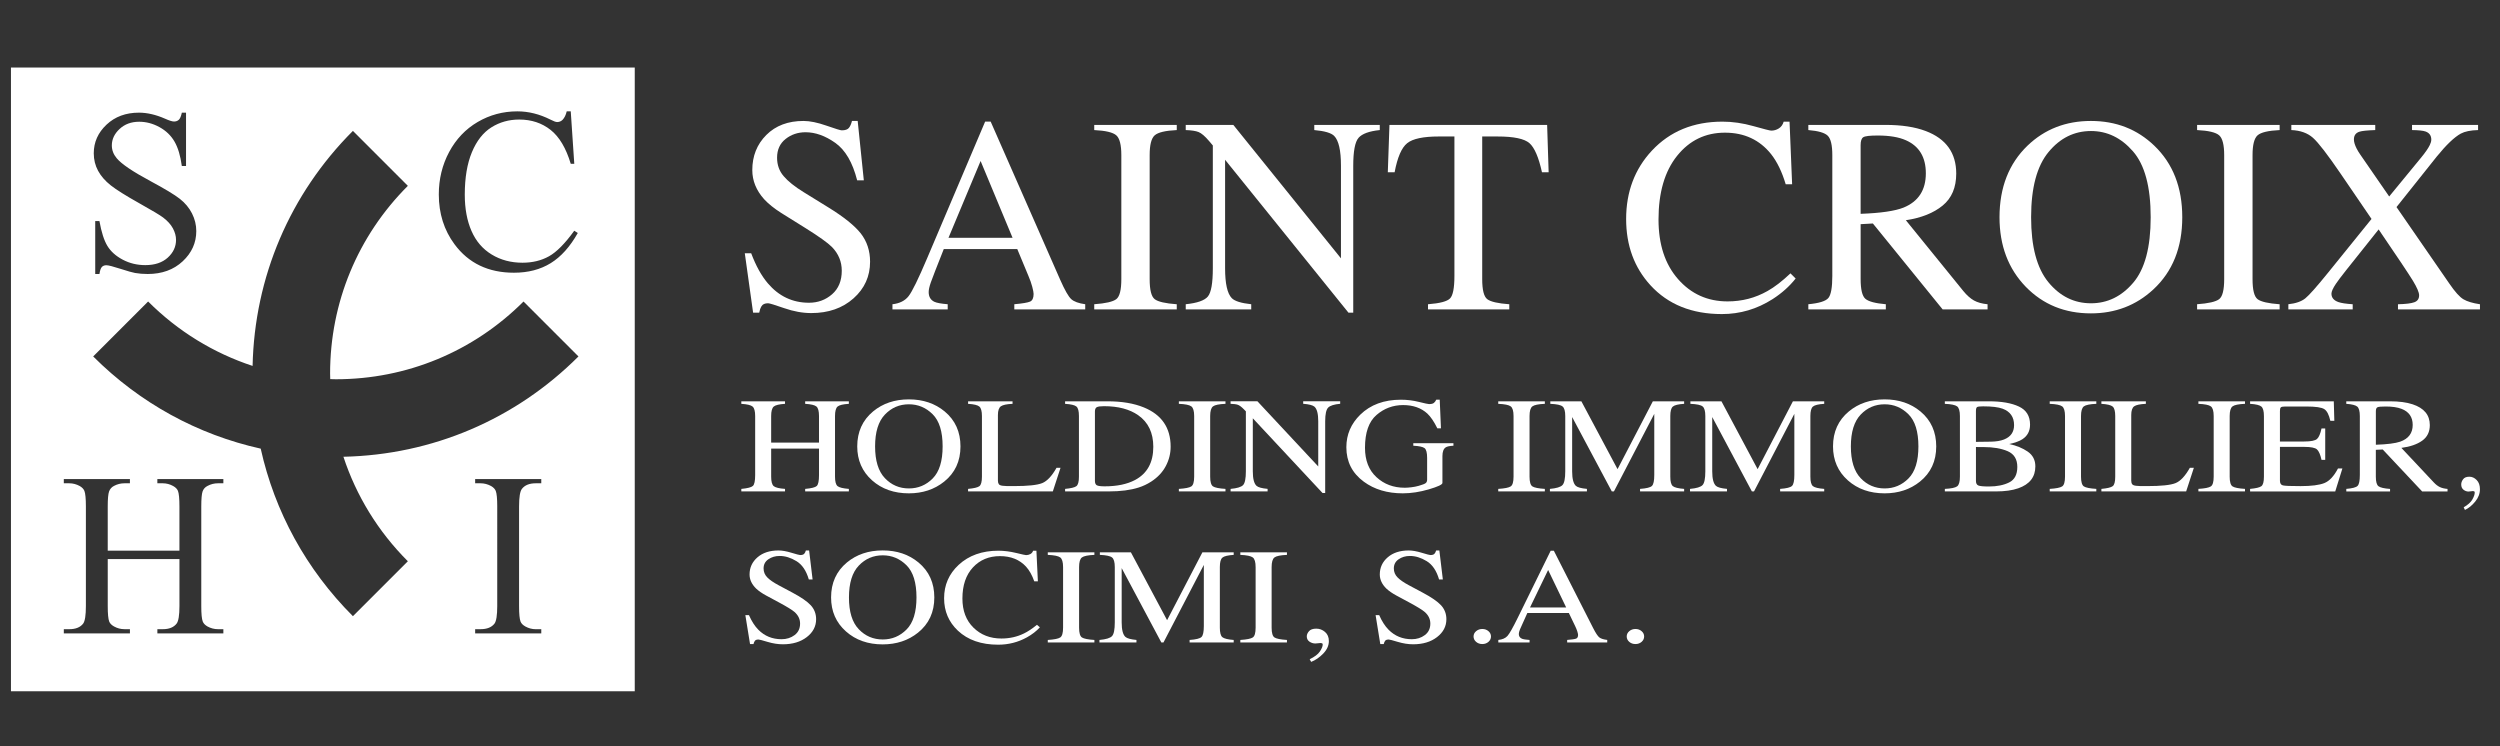 <?xml version="1.0" encoding="utf-8"?>
<!-- Generator: Adobe Illustrator 15.0.0, SVG Export Plug-In . SVG Version: 6.00 Build 0)  -->
<!DOCTYPE svg PUBLIC "-//W3C//DTD SVG 1.1//EN" "http://www.w3.org/Graphics/SVG/1.1/DTD/svg11.dtd">
<svg version="1.1" id="Layer_1" xmlns="http://www.w3.org/2000/svg" xmlns:xlink="http://www.w3.org/1999/xlink" x="0px" y="0px"
	 width="268px" height="80px" viewBox="0 0 268 80" enable-background="new 0 0 268 80" xml:space="preserve">
<rect x="0" y="0" width="268" height="80" fill="#333333" stroke="none"/>
<g>
	<path fill="#FFFFFF" d="M80.53,27.155c0.505,1.344,1.098,2.414,1.778,3.212c1.186,1.392,2.658,2.087,4.417,2.087
		c0.953,0,1.777-0.302,2.471-0.906c0.693-0.603,1.042-1.445,1.042-2.525c0-0.973-0.35-1.819-1.048-2.54
		c-0.457-0.457-1.418-1.143-2.885-2.059l-2.55-1.59c-0.767-0.487-1.379-0.979-1.837-1.475c-0.847-0.944-1.271-1.986-1.271-3.124
		c0-1.508,0.501-2.763,1.503-3.766c1.002-1.002,2.331-1.503,3.985-1.503c0.681,0,1.501,0.167,2.46,0.503
		c0.958,0.336,1.506,0.503,1.643,0.503c0.369,0,0.625-0.087,0.766-0.262c0.141-0.176,0.25-0.424,0.328-0.745h0.613l0.657,6.364
		h-0.715c-0.487-1.917-1.268-3.255-2.345-4.014c-1.075-0.76-2.138-1.138-3.188-1.138c-0.817,0-1.53,0.241-2.139,0.722
		c-0.608,0.482-0.912,1.151-0.912,2.007c0,0.769,0.233,1.426,0.699,1.97c0.466,0.555,1.19,1.134,2.172,1.737l2.625,1.621
		c1.643,1.012,2.803,1.941,3.477,2.788c0.665,0.856,0.997,1.868,0.997,3.036c0,1.566-0.592,2.875-1.774,3.926
		c-1.182,1.052-2.694,1.578-4.533,1.578c-0.924,0-1.89-0.176-2.897-0.526c-1.008-0.35-1.583-0.526-1.73-0.526
		c-0.35,0-0.586,0.106-0.708,0.321c-0.122,0.214-0.202,0.443-0.241,0.686h-0.657l-0.89-6.365h0.688L80.53,27.155L80.53,27.155z"/>
	<path fill="#FFFFFF" d="M95.671,33.17v-0.555c0.769-0.086,1.346-0.375,1.73-0.868c0.384-0.492,1.043-1.838,1.977-4.037
		l6.228-14.671h0.596l7.449,16.948c0.497,1.123,0.893,1.817,1.189,2.083c0.297,0.266,0.795,0.447,1.496,0.544v0.555h-7.602v-0.555
		c0.874-0.077,1.436-0.172,1.69-0.283c0.252-0.111,0.378-0.385,0.378-0.82c0-0.145-0.048-0.402-0.145-0.77
		c-0.098-0.368-0.233-0.756-0.409-1.162l-1.196-2.876h-7.88c-0.777,1.956-1.24,3.149-1.391,3.581
		c-0.15,0.431-0.226,0.772-0.226,1.023c0,0.504,0.205,0.852,0.612,1.046c0.252,0.117,0.729,0.204,1.427,0.261v0.555L95.671,33.17
		L95.671,33.17z M108.546,25.491l-3.425-8.232l-3.442,8.232H108.546z"/>
	<path fill="#FFFFFF" d="M117.302,32.614c1.216-0.086,2.005-0.268,2.364-0.544c0.361-0.275,0.541-0.99,0.541-2.141V16.631
		c0-1.1-0.18-1.808-0.541-2.125c-0.359-0.316-1.148-0.503-2.364-0.562V13.39h8.847v0.554c-1.218,0.058-2.005,0.246-2.364,0.562
		c-0.361,0.317-0.541,1.025-0.541,2.125V29.93c0,1.151,0.18,1.865,0.541,2.142c0.359,0.276,1.148,0.458,2.364,0.544v0.555h-8.847
		V32.614z"/>
	<path fill="#FFFFFF" d="M127.111,32.614c1.235-0.125,2.029-0.405,2.379-0.837c0.35-0.434,0.525-1.438,0.525-3.013V15.593
		l-0.409-0.482c-0.438-0.514-0.811-0.833-1.117-0.955c-0.306-0.122-0.765-0.192-1.379-0.212V13.39h5.102l11.539,14.305v-9.936
		c0-1.634-0.242-2.698-0.729-3.191c-0.319-0.319-1.03-0.527-2.131-0.624V13.39h7.021v0.554c-1.139,0.116-1.896,0.394-2.277,0.833
		c-0.379,0.438-0.568,1.44-0.568,3.007v15.737h-0.51L131.33,17.127v11.639c0,1.633,0.238,2.698,0.715,3.194
		c0.311,0.32,1.006,0.539,2.087,0.655v0.555h-7.021V32.614L127.111,32.614L127.111,32.614z"/>
	<path fill="#FFFFFF" d="M148.95,13.39h16.903l0.162,5.08H165.3c-0.351-1.596-0.797-2.635-1.336-3.116
		c-0.54-0.482-1.677-0.722-3.407-0.722h-1.664V29.93c0,1.151,0.181,1.865,0.539,2.141c0.36,0.276,1.148,0.458,2.364,0.544v0.555
		h-8.714v-0.555c1.266-0.096,2.055-0.304,2.363-0.624c0.313-0.32,0.469-1.124,0.469-2.412V14.631h-1.68
		c-1.655,0-2.781,0.238-3.379,0.715c-0.601,0.477-1.051,1.517-1.352,3.124h-0.73L148.95,13.39z"/>
	<path fill="#FFFFFF" d="M187.971,13.521c1.139,0.321,1.775,0.482,1.911,0.482c0.283,0,0.552-0.078,0.804-0.234
		c0.254-0.156,0.428-0.398,0.525-0.729h0.628l0.276,6.715h-0.688c-0.398-1.334-0.919-2.41-1.562-3.227
		c-1.228-1.537-2.876-2.306-4.95-2.306c-2.091,0-3.803,0.827-5.13,2.482c-1.328,1.655-1.993,3.933-1.993,6.831
		c0,2.667,0.697,4.795,2.096,6.387c1.397,1.592,3.166,2.388,5.307,2.388c1.547,0,2.973-0.37,4.277-1.11
		c0.75-0.417,1.571-1.051,2.465-1.897l0.556,0.554c-0.661,0.837-1.483,1.572-2.466,2.205c-1.674,1.071-3.489,1.606-5.446,1.606
		c-3.212,0-5.763-1.027-7.647-3.081c-1.742-1.898-2.613-4.267-2.613-7.109c0-2.909,0.918-5.353,2.759-7.329
		c1.937-2.072,4.457-3.109,7.563-3.109C185.723,13.04,186.832,13.199,187.971,13.521z"/>
	<path fill="#FFFFFF" d="M193.854,32.614c1.148-0.106,1.863-0.329,2.146-0.668c0.282-0.338,0.424-1.127,0.424-2.368V16.63
		c0-1.051-0.158-1.739-0.475-2.065c-0.317-0.327-1.016-0.533-2.096-0.622V13.39h8.276c1.722,0,3.157,0.219,4.308,0.656
		c2.181,0.826,3.271,2.347,3.271,4.563c0,1.486-0.483,2.629-1.453,3.425c-0.968,0.798-2.284,1.321-3.948,1.574l6.16,7.588
		c0.379,0.463,0.76,0.801,1.139,1.014c0.379,0.212,0.867,0.348,1.461,0.405v0.555h-4.815l-7.478-9.212l-1.313,0.073v5.893
		c0,1.106,0.168,1.807,0.504,2.103c0.337,0.295,1.067,0.492,2.196,0.588v0.555h-8.307V32.614L193.854,32.614z M204.07,22.25
		c1.587-0.651,2.38-1.875,2.38-3.671c0-1.729-0.71-2.909-2.132-3.541c-0.758-0.34-1.766-0.51-3.021-0.51
		c-0.847,0-1.366,0.06-1.554,0.183c-0.191,0.121-0.285,0.405-0.285,0.852v7.359C201.609,22.844,203.146,22.621,204.07,22.25z"/>
	<path fill="#FFFFFF" d="M217.355,15.608c1.84-1.762,4.103-2.642,6.789-2.642c2.694,0,4.963,0.885,6.803,2.657
		c1.994,1.917,2.992,4.472,2.992,7.664c0,3.241-1.032,5.819-3.097,7.737c-1.848,1.714-4.083,2.57-6.698,2.57
		c-2.804,0-5.129-0.949-6.979-2.847c-1.878-1.937-2.818-4.423-2.818-7.46C214.35,20.094,215.352,17.535,217.355,15.608z
		 M219.592,30.258c1.237,1.503,2.758,2.254,4.561,2.254c1.763,0,3.271-0.731,4.522-2.197c1.253-1.464,1.878-3.808,1.878-7.029
		c0-3.259-0.634-5.615-1.9-7.065c-1.266-1.45-2.766-2.175-4.5-2.175c-1.793,0-3.312,0.751-4.553,2.255
		c-1.242,1.503-1.865,3.832-1.865,6.985C217.734,26.43,218.354,28.753,219.592,30.258z"/>
	<path fill="#FFFFFF" d="M235.529,32.614c1.217-0.086,2.006-0.268,2.365-0.544c0.359-0.275,0.539-0.99,0.539-2.141V16.631
		c0-1.1-0.18-1.808-0.539-2.125c-0.36-0.316-1.148-0.503-2.365-0.562V13.39h8.848v0.554c-1.217,0.058-2.004,0.246-2.365,0.562
		c-0.359,0.317-0.539,1.025-0.539,2.125V29.93c0,1.151,0.18,1.865,0.539,2.142c0.361,0.276,1.148,0.458,2.365,0.544v0.555h-8.848
		V32.614L235.529,32.614z"/>
	<path fill="#FFFFFF" d="M245.311,32.614c0.799-0.085,1.408-0.298,1.822-0.634c0.416-0.336,1.241-1.269,2.479-2.8l4.615-5.709
		l-3.275-4.8c-1.426-2.092-2.43-3.392-3.008-3.903c-0.579-0.511-1.351-0.785-2.313-0.824V13.39h8.995v0.554
		c-0.866,0.029-1.432,0.088-1.691,0.174c-0.397,0.126-0.596,0.403-0.596,0.83c0,0.271,0.098,0.597,0.29,0.976
		c0.097,0.194,0.231,0.417,0.407,0.669l3.084,4.469l3.354-4.082c0.493-0.594,0.827-1.071,1-1.432c0.106-0.214,0.16-0.408,0.16-0.583
		c0-0.438-0.212-0.73-0.638-0.876c-0.261-0.087-0.736-0.137-1.427-0.146V13.39h7.08v0.554c-0.799,0.02-1.416,0.146-1.854,0.38
		c-0.691,0.38-1.548,1.199-2.57,2.454l-4.32,5.421l5.664,8.202c0.604,0.884,1.108,1.445,1.512,1.683
		c0.402,0.238,0.993,0.416,1.771,0.532v0.555h-8.789v-0.555c0.846-0.019,1.435-0.092,1.767-0.22
		c0.334-0.128,0.499-0.374,0.499-0.736c0-0.314-0.223-0.833-0.664-1.561c-0.443-0.725-1.669-2.561-3.676-5.504L251.48,29
		c-0.513,0.649-0.869,1.123-1.071,1.423c-0.318,0.475-0.478,0.829-0.478,1.06c0,0.426,0.252,0.726,0.752,0.901
		c0.301,0.106,0.809,0.184,1.526,0.231v0.555h-6.897v-0.556H245.311z"/>
</g>
<g>
	<path fill="#FFFFFF" d="M1.175,7.239v66.868h66.87V7.239H1.175z M48.15,16.292c0.741-1.382,1.758-2.454,3.056-3.214
		c1.298-0.761,2.715-1.141,4.252-1.141c1.195,0,2.375,0.293,3.538,0.878c0.342,0.179,0.586,0.269,0.732,0.269
		c0.22,0,0.411-0.077,0.573-0.232c0.211-0.22,0.362-0.524,0.451-0.915l0.433,0.001l0.378,5.624h-0.378
		c-0.505-1.684-1.224-2.895-2.16-3.635c-0.936-0.74-2.058-1.111-3.368-1.111c-1.098,0-2.091,0.279-2.978,0.836
		c-0.886,0.557-1.583,1.446-2.091,2.666c-0.509,1.219-0.764,2.737-0.764,4.55c0,1.497,0.24,2.794,0.72,3.892
		c0.479,1.098,1.202,1.94,2.166,2.525c0.963,0.587,2.063,0.879,3.299,0.879c1.074,0,2.021-0.23,2.843-0.69
		c0.821-0.459,1.724-1.372,2.708-2.739l0.378,0.244c-0.83,1.472-1.797,2.55-2.903,3.232c-1.106,0.683-2.42,1.025-3.941,1.025
		c-2.742,0-4.864-1.017-6.369-3.05c-1.123-1.513-1.685-3.294-1.685-5.343C47.04,19.192,47.411,17.675,48.15,16.292z M11.418,13.363
		c0.911-0.857,2.07-1.287,3.478-1.287c0.878,0,1.809,0.215,2.793,0.646c0.456,0.204,0.777,0.305,0.963,0.305
		c0.211,0,0.384-0.063,0.519-0.189c0.134-0.126,0.242-0.38,0.323-0.762h0.449v-0.002h0.001v0.002h-0.001v5.72h-0.452
		c-0.146-1.098-0.409-1.972-0.787-2.623c-0.378-0.651-0.917-1.167-1.616-1.55c-0.7-0.383-1.424-0.573-2.171-0.573
		c-0.846,0-1.545,0.258-2.099,0.775c-0.553,0.516-0.83,1.104-0.83,1.762c0,0.505,0.176,0.964,0.525,1.378
		c0.504,0.61,1.704,1.423,3.599,2.44c1.545,0.83,2.6,1.466,3.166,1.909c0.565,0.443,1,0.966,1.305,1.567
		c0.305,0.602,0.458,1.232,0.458,1.891c0,1.253-0.487,2.333-1.458,3.239c-0.972,0.906-2.223,1.36-3.752,1.36
		c-0.479,0-0.931-0.037-1.354-0.11c-0.252-0.041-0.775-0.19-1.567-0.445c-0.793-0.256-1.296-0.384-1.506-0.384
		c-0.204,0-0.365,0.061-0.482,0.184c-0.118,0.122-0.206,0.374-0.262,0.756h-0.452V23.7h0.452c0.211,1.187,0.496,2.076,0.854,2.665
		c0.358,0.59,0.905,1.081,1.641,1.471c0.736,0.39,1.543,0.585,2.422,0.585c1.016,0,1.819-0.268,2.41-0.805
		c0.59-0.537,0.884-1.171,0.884-1.903c0-0.407-0.112-0.817-0.334-1.232c-0.224-0.415-0.572-0.8-1.044-1.159
		c-0.317-0.244-1.183-0.762-2.598-1.555s-2.422-1.426-3.02-1.896c-0.598-0.472-1.051-0.993-1.36-1.562s-0.463-1.195-0.463-1.878
		C10.052,15.243,10.508,14.221,11.418,13.363z M23.945,67.9H16.87v-0.451h0.586c0.675,0,1.167-0.199,1.476-0.598
		c0.203-0.263,0.305-0.888,0.305-1.881v-5.037H11.55v5.037c0,0.838,0.053,1.391,0.158,1.66c0.081,0.203,0.252,0.377,0.512,0.523
		c0.349,0.195,0.72,0.294,1.11,0.294h0.598V67.9H6.841v-0.451h0.585c0.683,0,1.179-0.199,1.488-0.598
		c0.196-0.263,0.293-0.888,0.293-1.881V54.297c0-0.847-0.053-1.402-0.159-1.672c-0.082-0.202-0.249-0.378-0.5-0.523
		c-0.357-0.194-0.731-0.293-1.123-0.293H6.84v-0.453h7.087v0.453H13.33c-0.39,0-0.761,0.094-1.11,0.28
		c-0.252,0.13-0.427,0.327-0.525,0.591c-0.098,0.266-0.146,0.805-0.146,1.617v4.733h7.686v-4.733c0-0.847-0.053-1.402-0.158-1.672
		c-0.082-0.202-0.252-0.378-0.513-0.523c-0.35-0.194-0.72-0.293-1.11-0.293h-0.586v-0.453h7.076v0.453h-0.585
		c-0.39,0-0.761,0.094-1.11,0.28c-0.261,0.13-0.437,0.327-0.531,0.591c-0.093,0.266-0.141,0.805-0.141,1.617v10.676
		c0,0.836,0.053,1.391,0.16,1.659c0.081,0.203,0.248,0.377,0.5,0.523c0.358,0.196,0.732,0.294,1.122,0.294h0.586V67.9z
		 M58.025,67.898h-7.088v-0.45h0.586c0.684,0,1.179-0.199,1.488-0.599c0.195-0.262,0.293-0.887,0.293-1.88V54.285
		c0-0.838-0.053-1.391-0.16-1.66c-0.081-0.202-0.248-0.378-0.5-0.523c-0.358-0.194-0.732-0.293-1.122-0.293h-0.586v-0.453h7.088
		v0.453h-0.598c-0.675,0-1.167,0.198-1.477,0.598c-0.204,0.261-0.305,0.888-0.305,1.88v10.687c0,0.838,0.053,1.392,0.158,1.66
		c0.081,0.203,0.252,0.377,0.513,0.523c0.35,0.195,0.72,0.294,1.11,0.294l0.6-0.002V67.898z M36.815,48.965
		c1.374,4.175,3.708,8.004,6.907,11.201l-5.889,5.889c-5.009-5.008-8.385-11.21-9.885-17.96c-6.75-1.5-12.95-4.875-17.958-9.884
		l5.889-5.89c3.198,3.197,7.025,5.532,11.199,6.906c0.206-9.519,4-18.44,10.755-25.194l5.889,5.89
		c-5.375,5.374-8.335,12.521-8.335,20.121c0,0.2,0.01,0.398,0.015,0.598c0.2,0.004,0.398,0.015,0.598,0.015
		c7.601,0,14.747-2.96,20.122-8.334l5.889,5.889C55.256,44.965,46.335,48.759,36.815,48.965z"/>
	<rect x="19.943" y="12.074" fill="#FFFFFF" width="0.001" height="0.002"/>
</g>
<g>
	<g>
		<path fill="#FFFFFF" d="M79.47,52.409c0.66-0.062,1.073-0.167,1.237-0.316c0.165-0.147,0.247-0.538,0.247-1.167v-6.322
			c0-0.523-0.092-0.862-0.277-1.021c-0.184-0.156-0.586-0.254-1.208-0.291V43.02h4.685v0.271c-0.618,0.037-1.02,0.135-1.207,0.291
			c-0.186,0.158-0.279,0.497-0.279,1.021v2.844h5.129v-2.844c0-0.523-0.091-0.862-0.271-1.021c-0.182-0.156-0.586-0.254-1.212-0.291
			V43.02h4.683v0.271c-0.621,0.037-1.023,0.135-1.208,0.291c-0.183,0.158-0.275,0.497-0.275,1.021v6.494
			c0,0.529,0.091,0.868,0.275,1.018c0.186,0.148,0.587,0.246,1.208,0.295v0.271h-4.683V52.41c0.665-0.059,1.078-0.161,1.241-0.313
			c0.163-0.152,0.243-0.543,0.243-1.172v-2.838h-5.129v3.01c0,0.529,0.093,0.869,0.279,1.021c0.186,0.15,0.588,0.247,1.207,0.29
			v0.271H79.47V52.409L79.47,52.409z"/>
		<path fill="#FFFFFF" d="M93.596,44.104c1.039-0.859,2.317-1.291,3.834-1.291c1.523,0,2.804,0.435,3.843,1.297
			c1.127,0.938,1.69,2.187,1.69,3.744c0,1.582-0.583,2.842-1.749,3.777c-1.044,0.837-2.306,1.255-3.785,1.255
			c-1.583,0-2.897-0.463-3.941-1.39c-1.061-0.946-1.592-2.161-1.592-3.645C91.897,46.295,92.463,45.044,93.596,44.104z
			 M94.859,51.257c0.698,0.734,1.557,1.103,2.575,1.103c0.996,0,1.848-0.357,2.555-1.073c0.707-0.716,1.061-1.859,1.061-3.433
			c0-1.593-0.357-2.742-1.074-3.451c-0.714-0.709-1.563-1.063-2.542-1.063c-1.013,0-1.869,0.367-2.571,1.102
			c-0.702,0.735-1.053,1.871-1.053,3.412C93.81,49.389,94.16,50.523,94.859,51.257z"/>
		<path fill="#FFFFFF" d="M103.779,52.409c0.622-0.058,1.024-0.152,1.208-0.288c0.184-0.135,0.277-0.477,0.277-1.023v-6.494
			c0-0.52-0.092-0.856-0.273-1.018c-0.182-0.158-0.586-0.258-1.212-0.295V43.02h4.766v0.271c-0.622,0.027-1.037,0.115-1.25,0.264
			c-0.211,0.147-0.318,0.463-0.318,0.947v7.018c0,0.16,0.032,0.287,0.095,0.381c0.063,0.093,0.201,0.15,0.417,0.175
			c0.125,0.015,0.259,0.022,0.399,0.028c0.141,0.004,0.403,0.006,0.789,0.006c1.502,0,2.518-0.105,3.046-0.319
			c0.529-0.214,1.041-0.76,1.536-1.64h0.429l-0.825,2.531h-9.086L103.779,52.409L103.779,52.409z"/>
		<path fill="#FFFFFF" d="M114.178,52.409c0.615-0.058,1.017-0.152,1.203-0.288c0.188-0.135,0.281-0.477,0.281-1.023v-6.494
			c0-0.533-0.09-0.875-0.272-1.026c-0.181-0.152-0.586-0.248-1.212-0.285V43.02h4.551c1.533,0,2.831,0.22,3.893,0.656
			c1.914,0.783,2.87,2.186,2.87,4.206c0,0.728-0.171,1.419-0.516,2.075c-0.343,0.654-0.862,1.209-1.554,1.661
			c-0.439,0.284-0.896,0.501-1.369,0.647c-0.864,0.276-1.924,0.414-3.183,0.414h-4.692V52.409z M117.58,52.023
			c0.135,0.074,0.413,0.112,0.836,0.112c1.32,0,2.405-0.226,3.257-0.677c1.309-0.693,1.961-1.881,1.961-3.561
			c0-1.498-0.538-2.627-1.616-3.383c-0.923-0.646-2.146-0.971-3.668-0.971c-0.379,0-0.637,0.035-0.772,0.107
			c-0.135,0.07-0.202,0.229-0.202,0.471v7.428C117.377,51.79,117.444,51.947,117.58,52.023z"/>
		<path fill="#FFFFFF" d="M126.374,52.409c0.687-0.043,1.131-0.132,1.335-0.267c0.203-0.135,0.306-0.482,0.306-1.047v-6.494
			c0-0.535-0.103-0.883-0.306-1.037c-0.204-0.154-0.649-0.246-1.335-0.273V43.02h4.997v0.271c-0.688,0.027-1.131,0.119-1.336,0.273
			c-0.202,0.154-0.305,0.5-0.305,1.037v6.494c0,0.563,0.103,0.912,0.305,1.047c0.205,0.135,0.649,0.224,1.336,0.267v0.271h-4.997
			V52.409z"/>
		<path fill="#FFFFFF" d="M131.916,52.409c0.697-0.063,1.146-0.199,1.345-0.41c0.197-0.211,0.296-0.701,0.296-1.472v-6.433
			l-0.231-0.235c-0.248-0.25-0.458-0.406-0.631-0.467c-0.173-0.06-0.433-0.094-0.779-0.104v-0.271h2.88l6.519,6.986V45.15
			c0-0.797-0.135-1.315-0.41-1.558c-0.182-0.155-0.584-0.258-1.204-0.306v-0.271h3.967v0.271c-0.644,0.059-1.071,0.193-1.286,0.406
			c-0.215,0.214-0.322,0.703-0.322,1.469v7.686h-0.289l-7.47-8.006v5.684c0,0.799,0.135,1.317,0.405,1.561
			c0.175,0.156,0.568,0.264,1.18,0.32v0.271h-3.967v-0.268H131.916z"/>
		<path fill="#FFFFFF" d="M152.102,43.084c0.631,0.157,0.994,0.234,1.088,0.234c0.242,0,0.414-0.039,0.517-0.121
			c0.103-0.08,0.188-0.196,0.26-0.35h0.372l0.131,3.072h-0.387c-0.348-0.709-0.703-1.236-1.07-1.583
			c-0.666-0.608-1.533-0.912-2.6-0.912c-1.083,0-2.035,0.355-2.857,1.066c-0.82,0.71-1.229,1.881-1.229,3.511
			c0,1.346,0.407,2.395,1.228,3.15c0.818,0.757,1.83,1.135,3.033,1.135c0.203,0,0.443-0.018,0.717-0.051
			c0.274-0.032,0.538-0.084,0.784-0.155c0.401-0.114,0.651-0.212,0.751-0.295s0.148-0.205,0.148-0.366v-2.326
			c0-0.563-0.094-0.914-0.275-1.053c-0.186-0.141-0.588-0.227-1.208-0.259v-0.271h4.304v0.271c-0.416,0.022-0.693,0.084-0.832,0.18
			c-0.231,0.151-0.348,0.466-0.348,0.938v2.873c0,0.172-0.482,0.399-1.454,0.686c-0.972,0.285-1.903,0.428-2.8,0.428
			c-1.648,0-3.04-0.414-4.172-1.246c-1.249-0.918-1.873-2.148-1.873-3.693c0-1.358,0.498-2.523,1.492-3.493
			c1.095-1.069,2.546-1.604,4.354-1.604C150.827,42.848,151.469,42.927,152.102,43.084z"/>
		<path fill="#FFFFFF" d="M160.611,52.409c0.688-0.043,1.133-0.132,1.337-0.267c0.202-0.135,0.304-0.482,0.304-1.047v-6.494
			c0-0.535-0.102-0.883-0.304-1.037c-0.204-0.154-0.649-0.246-1.337-0.273V43.02h4.996v0.271c-0.688,0.027-1.131,0.119-1.336,0.273
			c-0.203,0.154-0.305,0.5-0.305,1.037v6.494c0,0.563,0.102,0.912,0.305,1.047c0.205,0.135,0.65,0.224,1.336,0.267v0.271h-4.996
			V52.409z"/>
		<path fill="#FFFFFF" d="M166.152,52.409c0.699-0.063,1.146-0.199,1.345-0.41s0.298-0.701,0.298-1.472v-5.926
			c0-0.527-0.097-0.871-0.29-1.029c-0.192-0.16-0.629-0.254-1.312-0.281V43.02h3.33l3.877,7.272l3.785-7.272h3.354v0.271
			c-0.625,0.037-1.029,0.137-1.211,0.295c-0.183,0.16-0.272,0.497-0.272,1.016v6.49c0,0.532,0.09,0.872,0.272,1.022
			c0.183,0.149,0.586,0.247,1.211,0.295v0.271h-4.726v-0.271c0.683-0.05,1.107-0.153,1.274-0.317
			c0.167-0.162,0.251-0.555,0.251-1.172v-6.554l-4.324,8.313h-0.229l-4.251-7.972v5.819c0,0.799,0.135,1.317,0.402,1.562
			c0.178,0.156,0.569,0.265,1.183,0.32v0.271h-3.968V52.409L166.152,52.409z"/>
		<path fill="#FFFFFF" d="M181.17,52.409c0.697-0.063,1.146-0.199,1.344-0.41s0.297-0.701,0.297-1.472v-5.926
			c0-0.527-0.097-0.871-0.289-1.029c-0.191-0.16-0.629-0.254-1.312-0.281V43.02h3.329l3.879,7.272l3.783-7.272h3.355v0.271
			c-0.625,0.037-1.029,0.137-1.211,0.295c-0.183,0.16-0.272,0.497-0.272,1.016v6.49c0,0.532,0.091,0.872,0.272,1.022
			c0.182,0.149,0.586,0.247,1.211,0.295v0.271h-4.726v-0.271c0.683-0.05,1.106-0.153,1.272-0.317
			c0.168-0.162,0.252-0.555,0.252-1.172v-6.554l-4.323,8.313h-0.23l-4.25-7.972v5.819c0,0.799,0.134,1.317,0.402,1.562
			c0.177,0.156,0.569,0.265,1.181,0.32v0.271h-3.966L181.17,52.409L181.17,52.409z"/>
		<path fill="#FFFFFF" d="M198.198,44.104c1.038-0.859,2.315-1.291,3.834-1.291c1.522,0,2.804,0.435,3.843,1.297
			c1.126,0.938,1.689,2.187,1.689,3.744c0,1.582-0.582,2.842-1.748,3.777c-1.045,0.837-2.307,1.255-3.784,1.255
			c-1.583,0-2.897-0.463-3.942-1.39c-1.061-0.946-1.591-2.161-1.591-3.645C196.499,46.295,197.064,45.044,198.198,44.104z
			 M199.461,51.257c0.698,0.734,1.559,1.103,2.574,1.103c0.996,0,1.848-0.357,2.556-1.073c0.707-0.716,1.062-1.859,1.062-3.433
			c0-1.593-0.357-2.742-1.074-3.451s-1.563-1.063-2.542-1.063c-1.013,0-1.869,0.367-2.571,1.102
			c-0.701,0.735-1.053,1.871-1.053,3.412C198.412,49.389,198.762,50.523,199.461,51.257z"/>
		<path fill="#FFFFFF" d="M208.488,52.409c0.679-0.033,1.117-0.125,1.316-0.273c0.199-0.147,0.299-0.495,0.299-1.038v-6.494
			c0-0.537-0.1-0.884-0.299-1.039c-0.199-0.153-0.639-0.246-1.318-0.272V43.02h4.729c1.353,0,2.425,0.188,3.218,0.564
			c0.795,0.375,1.189,1.021,1.189,1.939c0,0.689-0.277,1.213-0.833,1.569c-0.313,0.205-0.783,0.374-1.41,0.507
			c0.774,0.161,1.438,0.433,1.988,0.81c0.549,0.378,0.823,0.907,0.823,1.586c0,1.14-0.609,1.923-1.83,2.35
			c-0.641,0.224-1.434,0.335-2.371,0.335h-5.504L208.488,52.409L208.488,52.409z M214.836,47.111
			c0.717-0.285,1.073-0.799,1.073-1.537c0-0.87-0.412-1.459-1.236-1.764c-0.457-0.166-1.149-0.25-2.077-0.25
			c-0.354,0-0.568,0.026-0.652,0.078c-0.082,0.053-0.123,0.194-0.123,0.43v3.3l1.607-0.021
			C213.993,47.337,214.464,47.259,214.836,47.111z M215.382,51.717c0.583-0.289,0.874-0.845,0.874-1.668
			c0-0.816-0.341-1.375-1.021-1.676c-0.683-0.299-1.551-0.448-2.606-0.448c-0.259,0-0.421,0-0.489,0
			c-0.07,0-0.175-0.003-0.318-0.007v3.637c0,0.252,0.082,0.413,0.248,0.486c0.164,0.074,0.547,0.111,1.146,0.111
			C214.076,52.152,214.798,52.007,215.382,51.717z"/>
		<path fill="#FFFFFF" d="M219.729,52.409c0.688-0.043,1.131-0.132,1.336-0.267c0.201-0.135,0.305-0.482,0.305-1.047v-6.494
			c0-0.535-0.104-0.883-0.305-1.037c-0.205-0.154-0.65-0.246-1.336-0.273V43.02h4.996v0.271c-0.688,0.027-1.132,0.119-1.336,0.273
			c-0.201,0.154-0.305,0.5-0.305,1.037v6.494c0,0.563,0.104,0.912,0.305,1.047c0.204,0.135,0.649,0.224,1.336,0.267v0.271h-4.996
			V52.409z"/>
		<path fill="#FFFFFF" d="M225.27,52.409c0.621-0.058,1.022-0.152,1.207-0.288c0.186-0.135,0.276-0.477,0.276-1.023v-6.494
			c0-0.52-0.09-0.856-0.271-1.018c-0.183-0.158-0.588-0.258-1.213-0.295V43.02h4.767v0.271c-0.62,0.027-1.038,0.115-1.249,0.264
			c-0.212,0.147-0.318,0.463-0.318,0.947v7.018c0,0.16,0.032,0.287,0.096,0.381c0.063,0.093,0.203,0.15,0.416,0.175
			c0.127,0.015,0.262,0.022,0.4,0.028c0.143,0.004,0.404,0.006,0.789,0.006c1.503,0,2.52-0.105,3.046-0.319
			c0.529-0.214,1.04-0.76,1.536-1.64h0.43l-0.826,2.531h-9.086V52.409L225.27,52.409z"/>
		<path fill="#FFFFFF" d="M235.668,52.409c0.686-0.043,1.131-0.132,1.335-0.267c0.203-0.135,0.304-0.482,0.304-1.047v-6.494
			c0-0.535-0.101-0.883-0.304-1.037c-0.204-0.154-0.649-0.246-1.335-0.273V43.02h4.996v0.271c-0.688,0.027-1.133,0.119-1.336,0.273
			s-0.307,0.5-0.307,1.037v6.494c0,0.563,0.103,0.912,0.307,1.047c0.203,0.135,0.648,0.224,1.336,0.267v0.271h-4.996V52.409z"/>
		<path fill="#FFFFFF" d="M241.21,52.409c0.62-0.058,1.022-0.152,1.206-0.288c0.186-0.135,0.277-0.477,0.277-1.023v-6.494
			c0-0.52-0.09-0.856-0.272-1.018c-0.181-0.158-0.586-0.258-1.211-0.295V43.02h8.972l0.058,2.09h-0.429
			c-0.146-0.645-0.358-1.061-0.645-1.25c-0.286-0.188-0.925-0.282-1.913-0.282h-2.3c-0.248,0-0.4,0.034-0.458,0.104
			c-0.06,0.068-0.087,0.198-0.087,0.389v3.258h2.605c0.719,0,1.18-0.094,1.375-0.277c0.199-0.184,0.358-0.558,0.479-1.121h0.396
			v3.37h-0.396c-0.125-0.565-0.287-0.938-0.485-1.122c-0.199-0.183-0.654-0.273-1.369-0.273h-2.604v3.615
			c0,0.289,0.104,0.461,0.317,0.513c0.211,0.053,0.847,0.077,1.902,0.077c1.145,0,1.99-0.107,2.536-0.323
			c0.545-0.216,1.034-0.74,1.469-1.571h0.472l-0.768,2.467h-9.128V52.409z"/>
		<path fill="#FFFFFF" d="M251.523,52.409c0.648-0.054,1.053-0.161,1.213-0.326c0.16-0.166,0.238-0.552,0.238-1.156v-6.323
			c0-0.516-0.091-0.851-0.269-1.01c-0.179-0.158-0.572-0.261-1.185-0.303V43.02h4.676c0.973,0,1.785,0.105,2.432,0.32
			c1.23,0.404,1.848,1.146,1.848,2.229c0,0.728-0.271,1.283-0.82,1.674c-0.547,0.39-1.29,0.646-2.229,0.77l3.479,3.705
			c0.215,0.229,0.43,0.393,0.644,0.495c0.216,0.104,0.489,0.17,0.825,0.199v0.271h-2.721l-4.225-4.498l-0.74,0.035v2.879
			c0,0.539,0.095,0.883,0.285,1.025c0.188,0.145,0.603,0.24,1.24,0.288v0.271h-4.691V52.409L251.523,52.409z M257.297,47.348
			c0.896-0.317,1.344-0.916,1.344-1.793c0-0.846-0.4-1.422-1.203-1.729c-0.43-0.166-0.998-0.249-1.707-0.249
			c-0.479,0-0.771,0.029-0.877,0.088c-0.108,0.061-0.162,0.197-0.162,0.417v3.594C255.904,47.637,256.773,47.527,257.297,47.348z"/>
		<path fill="#FFFFFF" d="M80.286,65.936c0.286,0.654,0.62,1.178,1.004,1.567c0.669,0.681,1.501,1.021,2.495,1.021
			c0.537,0,1.003-0.147,1.396-0.442c0.392-0.295,0.588-0.706,0.588-1.233c0-0.476-0.197-0.888-0.591-1.24
			c-0.258-0.224-0.801-0.558-1.63-1.006l-1.44-0.776c-0.434-0.237-0.779-0.478-1.038-0.72c-0.478-0.461-0.717-0.971-0.717-1.525
			c0-0.737,0.284-1.35,0.85-1.84c0.566-0.488,1.316-0.733,2.251-0.733c0.384,0,0.848,0.081,1.39,0.246
			c0.541,0.164,0.851,0.246,0.928,0.246c0.208,0,0.353-0.043,0.433-0.129c0.08-0.085,0.141-0.207,0.186-0.363h0.347l0.371,3.107
			h-0.404c-0.274-0.937-0.715-1.591-1.324-1.96c-0.607-0.371-1.208-0.557-1.802-0.557c-0.461,0-0.864,0.117-1.208,0.354
			c-0.343,0.234-0.515,0.563-0.515,0.98c0,0.375,0.132,0.695,0.395,0.963c0.263,0.271,0.672,0.554,1.228,0.848l1.483,0.792
			c0.929,0.493,1.583,0.948,1.963,1.36c0.375,0.418,0.563,0.912,0.563,1.482c0,0.768-0.334,1.405-1.001,1.919
			c-0.668,0.515-1.522,0.771-2.561,0.771c-0.523,0-1.068-0.086-1.637-0.256c-0.569-0.172-0.895-0.256-0.977-0.256
			c-0.198,0-0.332,0.051-0.399,0.155c-0.069,0.104-0.114,0.216-0.137,0.334h-0.372l-0.503-3.106h0.387v-0.002H80.286z"/>
		<path fill="#FFFFFF" d="M90.792,60.295c1.038-0.859,2.317-1.29,3.834-1.29c1.523,0,2.803,0.433,3.842,1.297
			c1.126,0.938,1.691,2.185,1.691,3.743c0,1.583-0.583,2.842-1.75,3.778c-1.044,0.837-2.306,1.255-3.784,1.255
			c-1.583,0-2.897-0.463-3.941-1.391c-1.062-0.944-1.592-2.16-1.592-3.643C89.093,62.486,89.659,61.236,90.792,60.295z
			 M92.055,67.449c0.698,0.732,1.557,1.102,2.575,1.102c0.996,0,1.848-0.357,2.556-1.074c0.707-0.715,1.061-1.858,1.061-3.432
			c0-1.592-0.357-2.742-1.073-3.451c-0.716-0.708-1.564-1.063-2.542-1.063c-1.013,0-1.87,0.367-2.572,1.103
			c-0.701,0.733-1.052,1.871-1.052,3.411C91.006,65.581,91.355,66.715,92.055,67.449z"/>
		<path fill="#FFFFFF" d="M108.917,59.273c0.644,0.158,1.004,0.236,1.081,0.236c0.161,0,0.311-0.039,0.454-0.113
			c0.143-0.076,0.242-0.195,0.297-0.357h0.355l0.157,3.279h-0.388c-0.226-0.65-0.52-1.176-0.882-1.575
			c-0.693-0.751-1.625-1.126-2.796-1.126c-1.181,0-2.148,0.402-2.898,1.212c-0.75,0.808-1.125,1.92-1.125,3.336
			c0,1.303,0.394,2.342,1.183,3.119c0.789,0.776,1.789,1.166,2.998,1.166c0.873,0,1.679-0.181,2.416-0.543
			c0.422-0.203,0.887-0.513,1.394-0.927l0.313,0.271c-0.375,0.409-0.839,0.77-1.395,1.077c-0.945,0.522-1.97,0.784-3.075,0.784
			c-1.815,0-3.255-0.502-4.321-1.504c-0.983-0.928-1.476-2.084-1.476-3.474c0-1.421,0.519-2.612,1.559-3.579
			c1.093-1.012,2.518-1.519,4.271-1.519C107.647,59.04,108.274,59.118,108.917,59.273z"/>
		<path fill="#FFFFFF" d="M112.322,68.602c0.688-0.043,1.133-0.132,1.335-0.267c0.203-0.135,0.305-0.483,0.305-1.046v-6.495
			c0-0.536-0.102-0.883-0.305-1.037c-0.204-0.153-0.649-0.246-1.335-0.274v-0.271h4.997v0.271c-0.686,0.028-1.131,0.121-1.336,0.274
			c-0.203,0.154-0.305,0.5-0.305,1.037v6.495c0,0.563,0.102,0.911,0.305,1.046c0.205,0.135,0.65,0.224,1.336,0.267v0.271h-4.997
			V68.602z"/>
		<path fill="#FFFFFF" d="M117.863,68.602c0.699-0.063,1.146-0.199,1.345-0.41c0.198-0.211,0.297-0.701,0.297-1.472v-5.927
			c0-0.527-0.097-0.87-0.289-1.029c-0.193-0.158-0.63-0.253-1.311-0.281v-0.271h3.329l3.878,7.272l3.784-7.272h3.356v0.271
			c-0.626,0.039-1.031,0.138-1.212,0.295c-0.182,0.16-0.272,0.498-0.272,1.017v6.49c0,0.53,0.09,0.872,0.272,1.022
			c0.182,0.148,0.586,0.248,1.212,0.295v0.271h-4.726v-0.271c0.682-0.047,1.106-0.153,1.274-0.316
			c0.168-0.164,0.251-0.557,0.251-1.174v-6.553l-4.326,8.313h-0.229l-4.252-7.972v5.819c0,0.8,0.135,1.317,0.405,1.56
			c0.176,0.156,0.568,0.265,1.179,0.322v0.271h-3.967V68.6h0.002V68.602z"/>
		<path fill="#FFFFFF" d="M132.963,68.602c0.687-0.043,1.132-0.132,1.335-0.267c0.203-0.135,0.304-0.483,0.304-1.046v-6.495
			c0-0.536-0.102-0.883-0.304-1.037c-0.204-0.153-0.649-0.246-1.335-0.274v-0.271h4.998v0.271c-0.689,0.028-1.134,0.121-1.337,0.274
			c-0.202,0.154-0.306,0.5-0.306,1.037v6.495c0,0.563,0.104,0.911,0.306,1.046c0.203,0.135,0.649,0.224,1.337,0.267v0.271h-4.998
			V68.602z"/>
		<path fill="#FFFFFF" d="M141.852,70.063c-0.401,0.412-0.834,0.711-1.295,0.891l-0.158-0.285c0.528-0.256,0.894-0.534,1.094-0.833
			c0.199-0.301,0.302-0.55,0.302-0.749c0-0.066-0.024-0.109-0.075-0.128c-0.049-0.019-0.101-0.028-0.156-0.028l-0.551,0.051
			c-0.23,0-0.443-0.065-0.636-0.196c-0.192-0.132-0.29-0.319-0.29-0.567c0-0.189,0.081-0.374,0.24-0.557
			c0.158-0.182,0.421-0.271,0.783-0.271c0.346,0,0.656,0.117,0.933,0.354c0.272,0.234,0.412,0.563,0.412,0.98
			C142.453,69.201,142.252,69.648,141.852,70.063z"/>
		<path fill="#FFFFFF" d="M147.848,65.936c0.284,0.654,0.619,1.178,1.004,1.567c0.67,0.681,1.502,1.021,2.494,1.021
			c0.539,0,1.004-0.147,1.396-0.442c0.394-0.295,0.589-0.706,0.589-1.233c0-0.476-0.197-0.888-0.593-1.24
			c-0.258-0.224-0.801-0.558-1.629-1.006l-1.441-0.776c-0.434-0.237-0.777-0.478-1.038-0.72c-0.479-0.461-0.717-0.971-0.717-1.525
			c0-0.737,0.282-1.35,0.851-1.84c0.565-0.488,1.315-0.733,2.252-0.733c0.383,0,0.846,0.081,1.389,0.246
			c0.541,0.164,0.851,0.246,0.928,0.246c0.209,0,0.354-0.043,0.434-0.129c0.08-0.085,0.143-0.207,0.188-0.363h0.344l0.373,3.107
			h-0.404c-0.273-0.937-0.716-1.591-1.324-1.96c-0.606-0.371-1.207-0.557-1.801-0.557c-0.463,0-0.865,0.117-1.209,0.354
			c-0.343,0.236-0.515,0.563-0.515,0.98c0,0.375,0.132,0.695,0.396,0.963c0.264,0.271,0.672,0.554,1.227,0.848l1.482,0.792
			c0.929,0.493,1.584,0.948,1.965,1.36c0.375,0.418,0.563,0.912,0.563,1.482c0,0.768-0.336,1.405-1.003,1.919
			c-0.667,0.515-1.521,0.771-2.562,0.771c-0.521,0-1.067-0.086-1.637-0.256c-0.568-0.172-0.894-0.256-0.977-0.256
			c-0.197,0-0.332,0.051-0.4,0.155s-0.113,0.216-0.136,0.334h-0.371l-0.503-3.106h0.389v-0.002H147.848z"/>
		<path fill="#FFFFFF" d="M158.236,68.805c-0.182-0.16-0.271-0.352-0.271-0.574c0-0.224,0.092-0.414,0.276-0.57
			s0.405-0.234,0.663-0.234c0.259,0,0.479,0.078,0.658,0.234c0.183,0.156,0.272,0.348,0.272,0.57c0,0.224-0.089,0.414-0.269,0.574
			c-0.18,0.158-0.399,0.237-0.662,0.237C158.643,69.042,158.417,68.963,158.236,68.805z"/>
		<path fill="#FFFFFF" d="M160.62,68.872v-0.271c0.435-0.043,0.761-0.185,0.978-0.425c0.217-0.241,0.588-0.897,1.116-1.971
			l3.519-7.166h0.338l4.207,8.276c0.279,0.549,0.504,0.888,0.672,1.018c0.167,0.13,0.447,0.219,0.845,0.266v0.271h-4.295V68.6
			c0.494-0.037,0.812-0.084,0.955-0.139c0.142-0.054,0.214-0.188,0.214-0.4c0-0.07-0.027-0.196-0.083-0.377
			c-0.056-0.18-0.131-0.367-0.229-0.566l-0.676-1.404h-4.451c-0.439,0.956-0.699,1.539-0.785,1.749
			c-0.086,0.211-0.129,0.378-0.129,0.5c0,0.246,0.115,0.416,0.345,0.511c0.146,0.058,0.411,0.101,0.808,0.129v0.271H160.62
			L160.62,68.872z M167.895,65.122l-1.935-4.021l-1.944,4.021H167.895z"/>
		<path fill="#FFFFFF" d="M174.654,68.805c-0.182-0.16-0.271-0.352-0.271-0.574c0-0.224,0.092-0.414,0.275-0.57
			c0.185-0.156,0.406-0.234,0.664-0.234s0.478,0.078,0.658,0.234c0.183,0.156,0.272,0.348,0.272,0.57
			c0,0.224-0.09,0.414-0.269,0.574c-0.18,0.158-0.399,0.237-0.664,0.237C175.057,69.042,174.836,68.963,174.654,68.805z"/>
	</g>
</g>
<path fill="#FFFFFF" d="M265.339,53.775c-0.339,0.412-0.706,0.709-1.097,0.891l-0.133-0.285c0.447-0.257,0.757-0.535,0.928-0.834
	c0.169-0.3,0.254-0.55,0.254-0.748c0-0.066-0.021-0.109-0.063-0.129c-0.043-0.018-0.088-0.027-0.133-0.027l-0.469,0.051
	c-0.195,0-0.375-0.066-0.539-0.197c-0.163-0.129-0.244-0.319-0.244-0.566c0-0.189,0.068-0.375,0.203-0.557
	c0.135-0.18,0.355-0.271,0.664-0.271c0.292,0,0.557,0.117,0.788,0.354c0.233,0.234,0.351,0.563,0.351,0.98
	C265.852,52.915,265.68,53.361,265.339,53.775z"/>
</svg>
